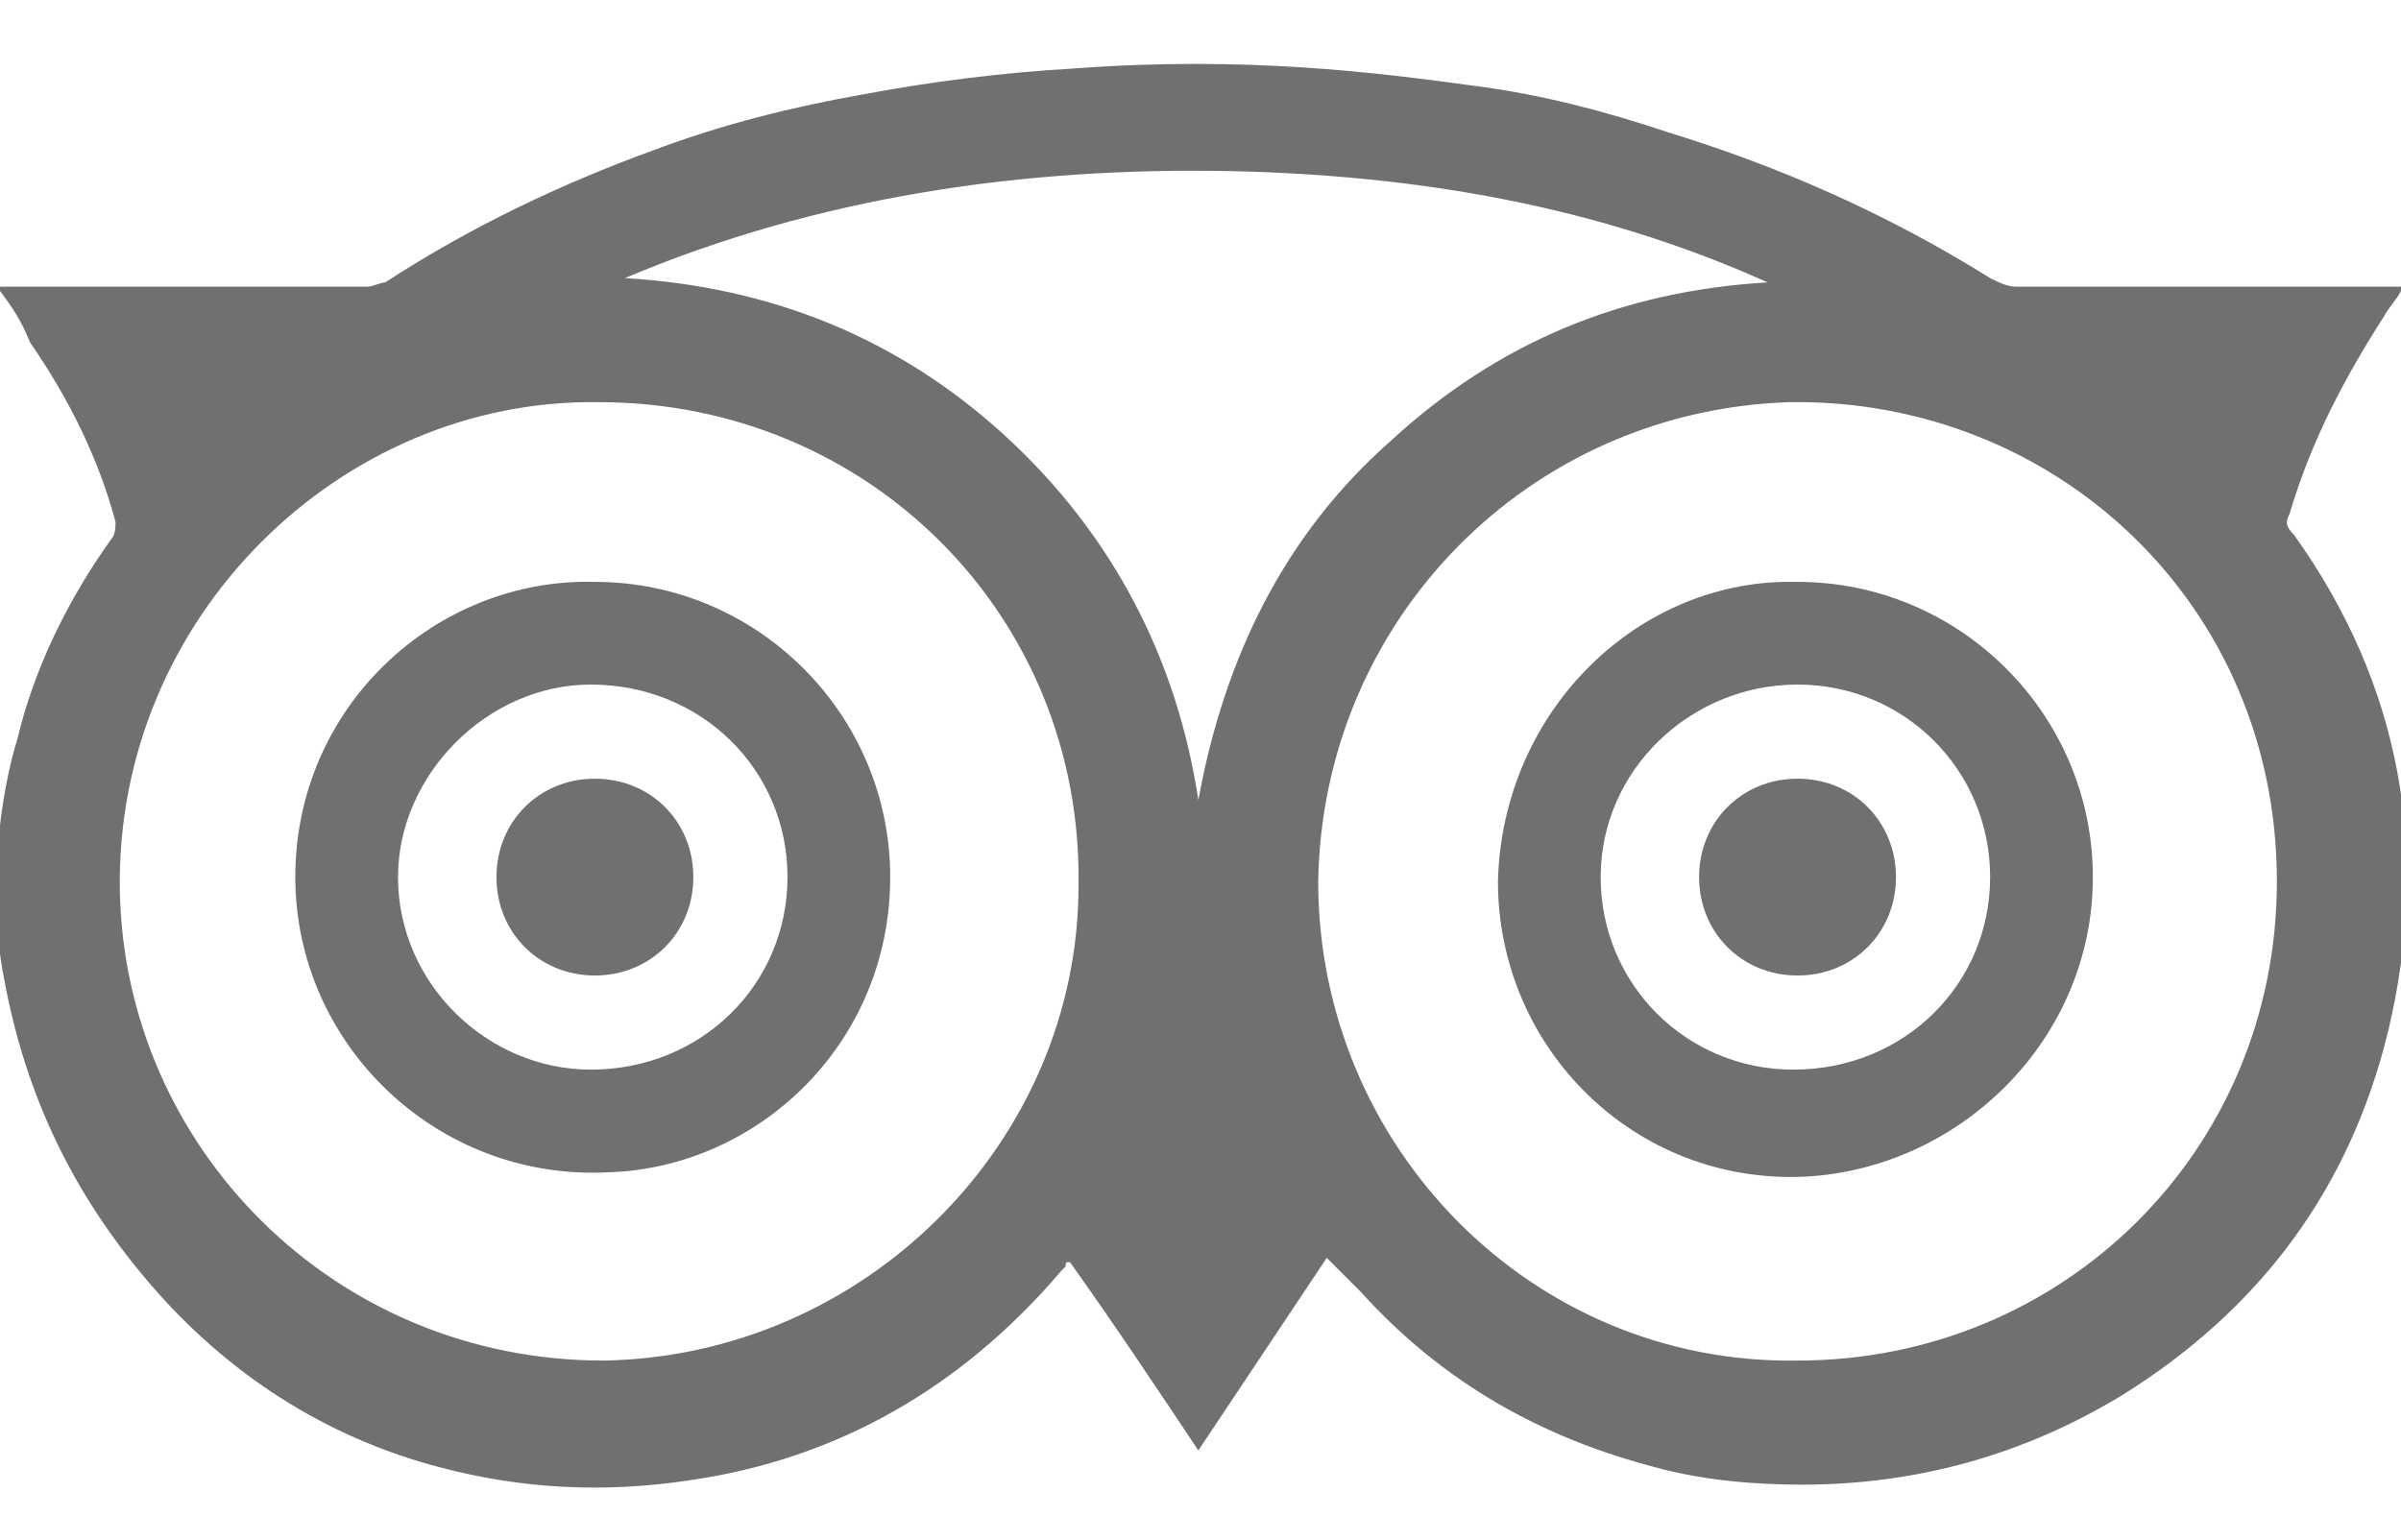 <?xml version="1.0" encoding="utf-8"?>
<!-- Generator: Adobe Illustrator 25.4.1, SVG Export Plug-In . SVG Version: 6.00 Build 0)  -->
<svg version="1.1" id="Capa_1" xmlns="http://www.w3.org/2000/svg" xmlns:xlink="http://www.w3.org/1999/xlink" x="0px" y="0px"
	 viewBox="0 0 56.1 36" style="enable-background:new 0 0 56.1 36;" xml:space="preserve">
<style type="text/css">
	.st0{fill:#707070;}
</style>
<g>
	<g>
		<path class="st0" d="M34.4,2c1.6,0.2,3.1,0.6,4.6,1.1c2.6,0.8,5.1,1.9,7.5,3.4c0.2,0.1,0.4,0.2,0.6,0.2c2.8,0,5.5,0,8.3,0
			c0.2,0,0.4,0,0.7,0c0,0.1,0,0.1,0,0.1c-0.1,0.2-0.3,0.4-0.4,0.6c-0.9,1.4-1.7,2.9-2.2,4.6c-0.1,0.2-0.1,0.3,0.1,0.5
			c2.5,3.5,3.2,7.4,2.2,11.6c-0.9,3.7-3,6.5-6.2,8.5c-2.3,1.4-4.8,2.1-7.5,2.1c-1.1,0-2.3-0.1-3.4-0.4c-2.7-0.7-5-2-6.9-4.1
			c-0.3-0.3-0.5-0.5-0.8-0.8c-1,1.5-2,3-3,4.5c-1-1.5-2-3-3-4.4c-0.1,0-0.1,0-0.1,0.1c0,0,0,0-0.1,0.1c-2.3,2.7-5.2,4.4-8.7,4.9
			c-2,0.3-3.9,0.2-5.8-0.3c-2.7-0.7-5-2.2-6.8-4.3c-1.8-2.1-2.9-4.4-3.4-7.1c-0.5-2.5,0.1-5,0.3-5.6c0.4-1.7,1.2-3.3,2.2-4.7
			c0.1-0.1,0.1-0.3,0.1-0.4c-0.4-1.5-1.1-2.9-2-4.2C0.5,7.5,0.3,7.2,0,6.8c0,0,0-0.1,0-0.1c0,0,0.1,0,0.1,0c2.8,0,5.6,0,8.5,0
			c0.1,0,0.3-0.1,0.4-0.1c2-1.3,4.1-2.3,6.3-3.1c1.6-0.6,3.2-1,4.9-1.3c1.6-0.3,3.2-0.5,4.9-0.6C29.1,1.3,32.2,1.7,34.4,2z
			 M30.8,20.6c0,6.2,5,11.3,11.2,11.2c6.2,0,11.2-4.9,11.2-11.2c0-6.5-5.2-11.3-11.4-11.2C35.7,9.6,30.9,14.5,30.8,20.6z M14,9.4
			c-6-0.1-11.3,5-11.2,11.4c0.1,6,5,11,11.3,11c6.1-0.1,11.1-5.1,11.1-11.1C25.3,14.4,20.3,9.4,14,9.4z M14.6,6.5
			c3.4,0.2,6.4,1.4,8.9,3.7c2.5,2.3,4,5.2,4.5,8.5c0.6-3.3,2-6.2,4.5-8.4C35,8,37.9,6.8,41.3,6.6c-4-1.8-8.2-2.5-12.5-2.6
			C23.9,3.9,19.1,4.6,14.6,6.5z"/>
		<path class="st0" d="M42,13.6c3.8,0,6.9,3.1,6.9,6.9c0,3.8-3.1,6.8-6.7,7c-4,0.2-7.2-3-7.2-6.9C35.1,16.6,38.3,13.5,42,13.6z
			 M46.5,20.5c0-2.5-2-4.5-4.5-4.5c-2.5,0-4.6,2-4.6,4.5c0,2.5,2,4.5,4.5,4.5C44.5,25,46.5,23,46.5,20.5z"/>
		<path class="st0" d="M13.9,13.6c3.8,0,6.9,3.1,6.9,6.9c0,3.9-3.1,6.8-6.6,6.9c-4,0.2-7.3-3-7.3-6.9C6.9,16.5,10.2,13.5,13.9,13.6z
			 M18.4,20.5c0-2.5-2-4.5-4.6-4.5c-2.4,0-4.5,2.1-4.5,4.5c0,2.5,2.1,4.5,4.5,4.5C16.4,25,18.4,23,18.4,20.5z"/>
		<path class="st0" d="M42,18.2c1.3,0,2.3,1,2.3,2.3c0,1.3-1,2.3-2.3,2.3c-1.3,0-2.3-1-2.3-2.3C39.7,19.2,40.7,18.2,42,18.2z"/>
		<path class="st0" d="M13.9,18.2c1.3,0,2.3,1,2.3,2.3c0,1.3-1,2.3-2.3,2.3c-1.3,0-2.3-1-2.3-2.3C11.6,19.2,12.6,18.2,13.9,18.2z"/>
	</g>
</g>
</svg>

